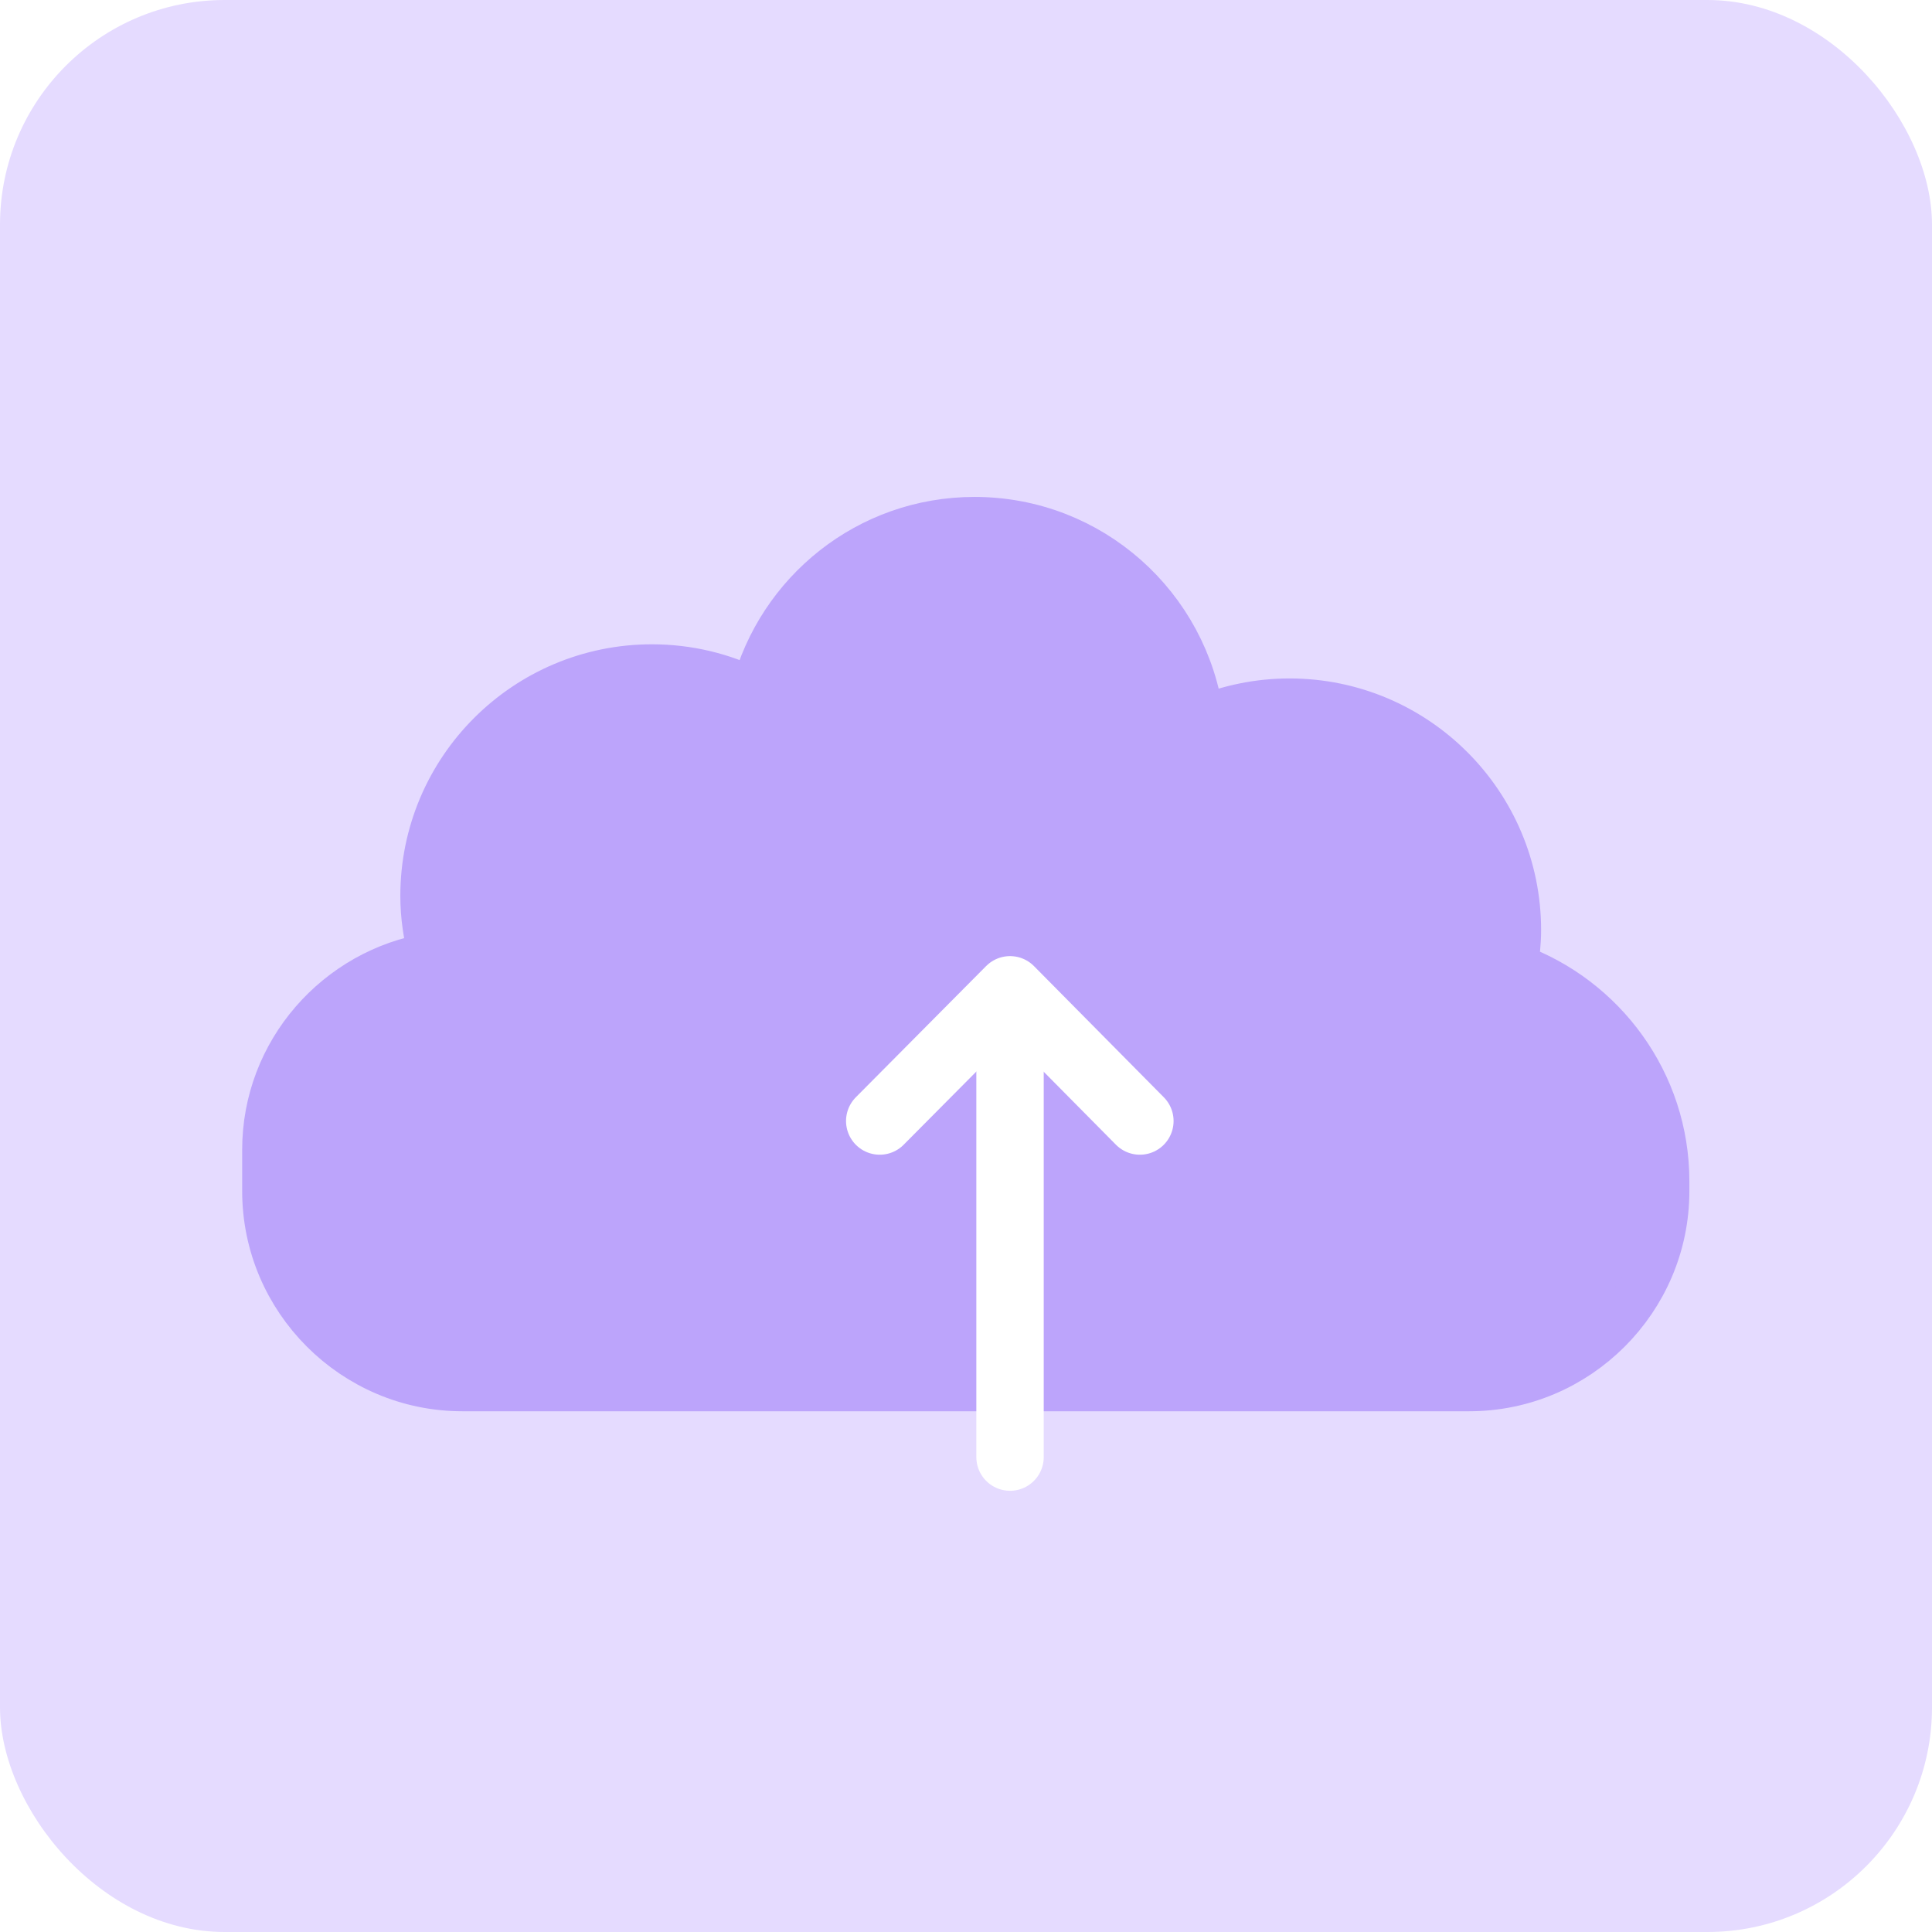 <?xml version="1.0" encoding="UTF-8"?><svg id="Calque_1" xmlns="http://www.w3.org/2000/svg" xmlns:xlink="http://www.w3.org/1999/xlink" viewBox="0 0 43 43"><defs><style>.cls-1{fill:none;stroke:#fff;stroke-linecap:round;stroke-linejoin:round;stroke-width:1.5px;}.cls-2{fill:#bca4fb;filter:url(#drop-shadow-1);stroke:#bca4fb;stroke-miterlimit:10;}.cls-3{fill:#e5dbff;stroke-width:0px;}</style><filter id="drop-shadow-1" filterUnits="userSpaceOnUse"><feOffset dx="-1" dy="1"/><feGaussianBlur result="blur" stdDeviation="1"/><feFlood flood-color="#000" flood-opacity=".4"/><feComposite in2="blur" operator="in"/><feComposite in="SourceGraphic"/></filter></defs><rect class="cls-3" width="43" height="43" rx="5" ry="5"/><path class="cls-2" d="M34.73,20.5c.04-.26.07-.52.07-.8,0-2.81-2.28-5.1-5.1-5.1-.69,0-1.35.14-1.96.39-.33-2.5-2.46-4.43-5.05-4.43-2.37,0-4.35,1.62-4.92,3.81-.68-.34-1.45-.53-2.26-.53-2.81,0-5.1,2.28-5.1,5.1,0,.46.07.9.18,1.32-2.09.34-3.7,2.15-3.7,4.33v.92c0,2.42,1.98,4.4,4.4,4.4h22.41c2.42,0,4.4-1.98,4.4-4.4v-.22c0-2.2-1.41-4.08-3.37-4.79Z"/><line class="cls-1" x1="22.48" y1="32.43" x2="22.48" y2="22.67"/><polyline class="cls-1" points="19.58 24.95 22.48 22.03 25.37 24.95"/></svg>